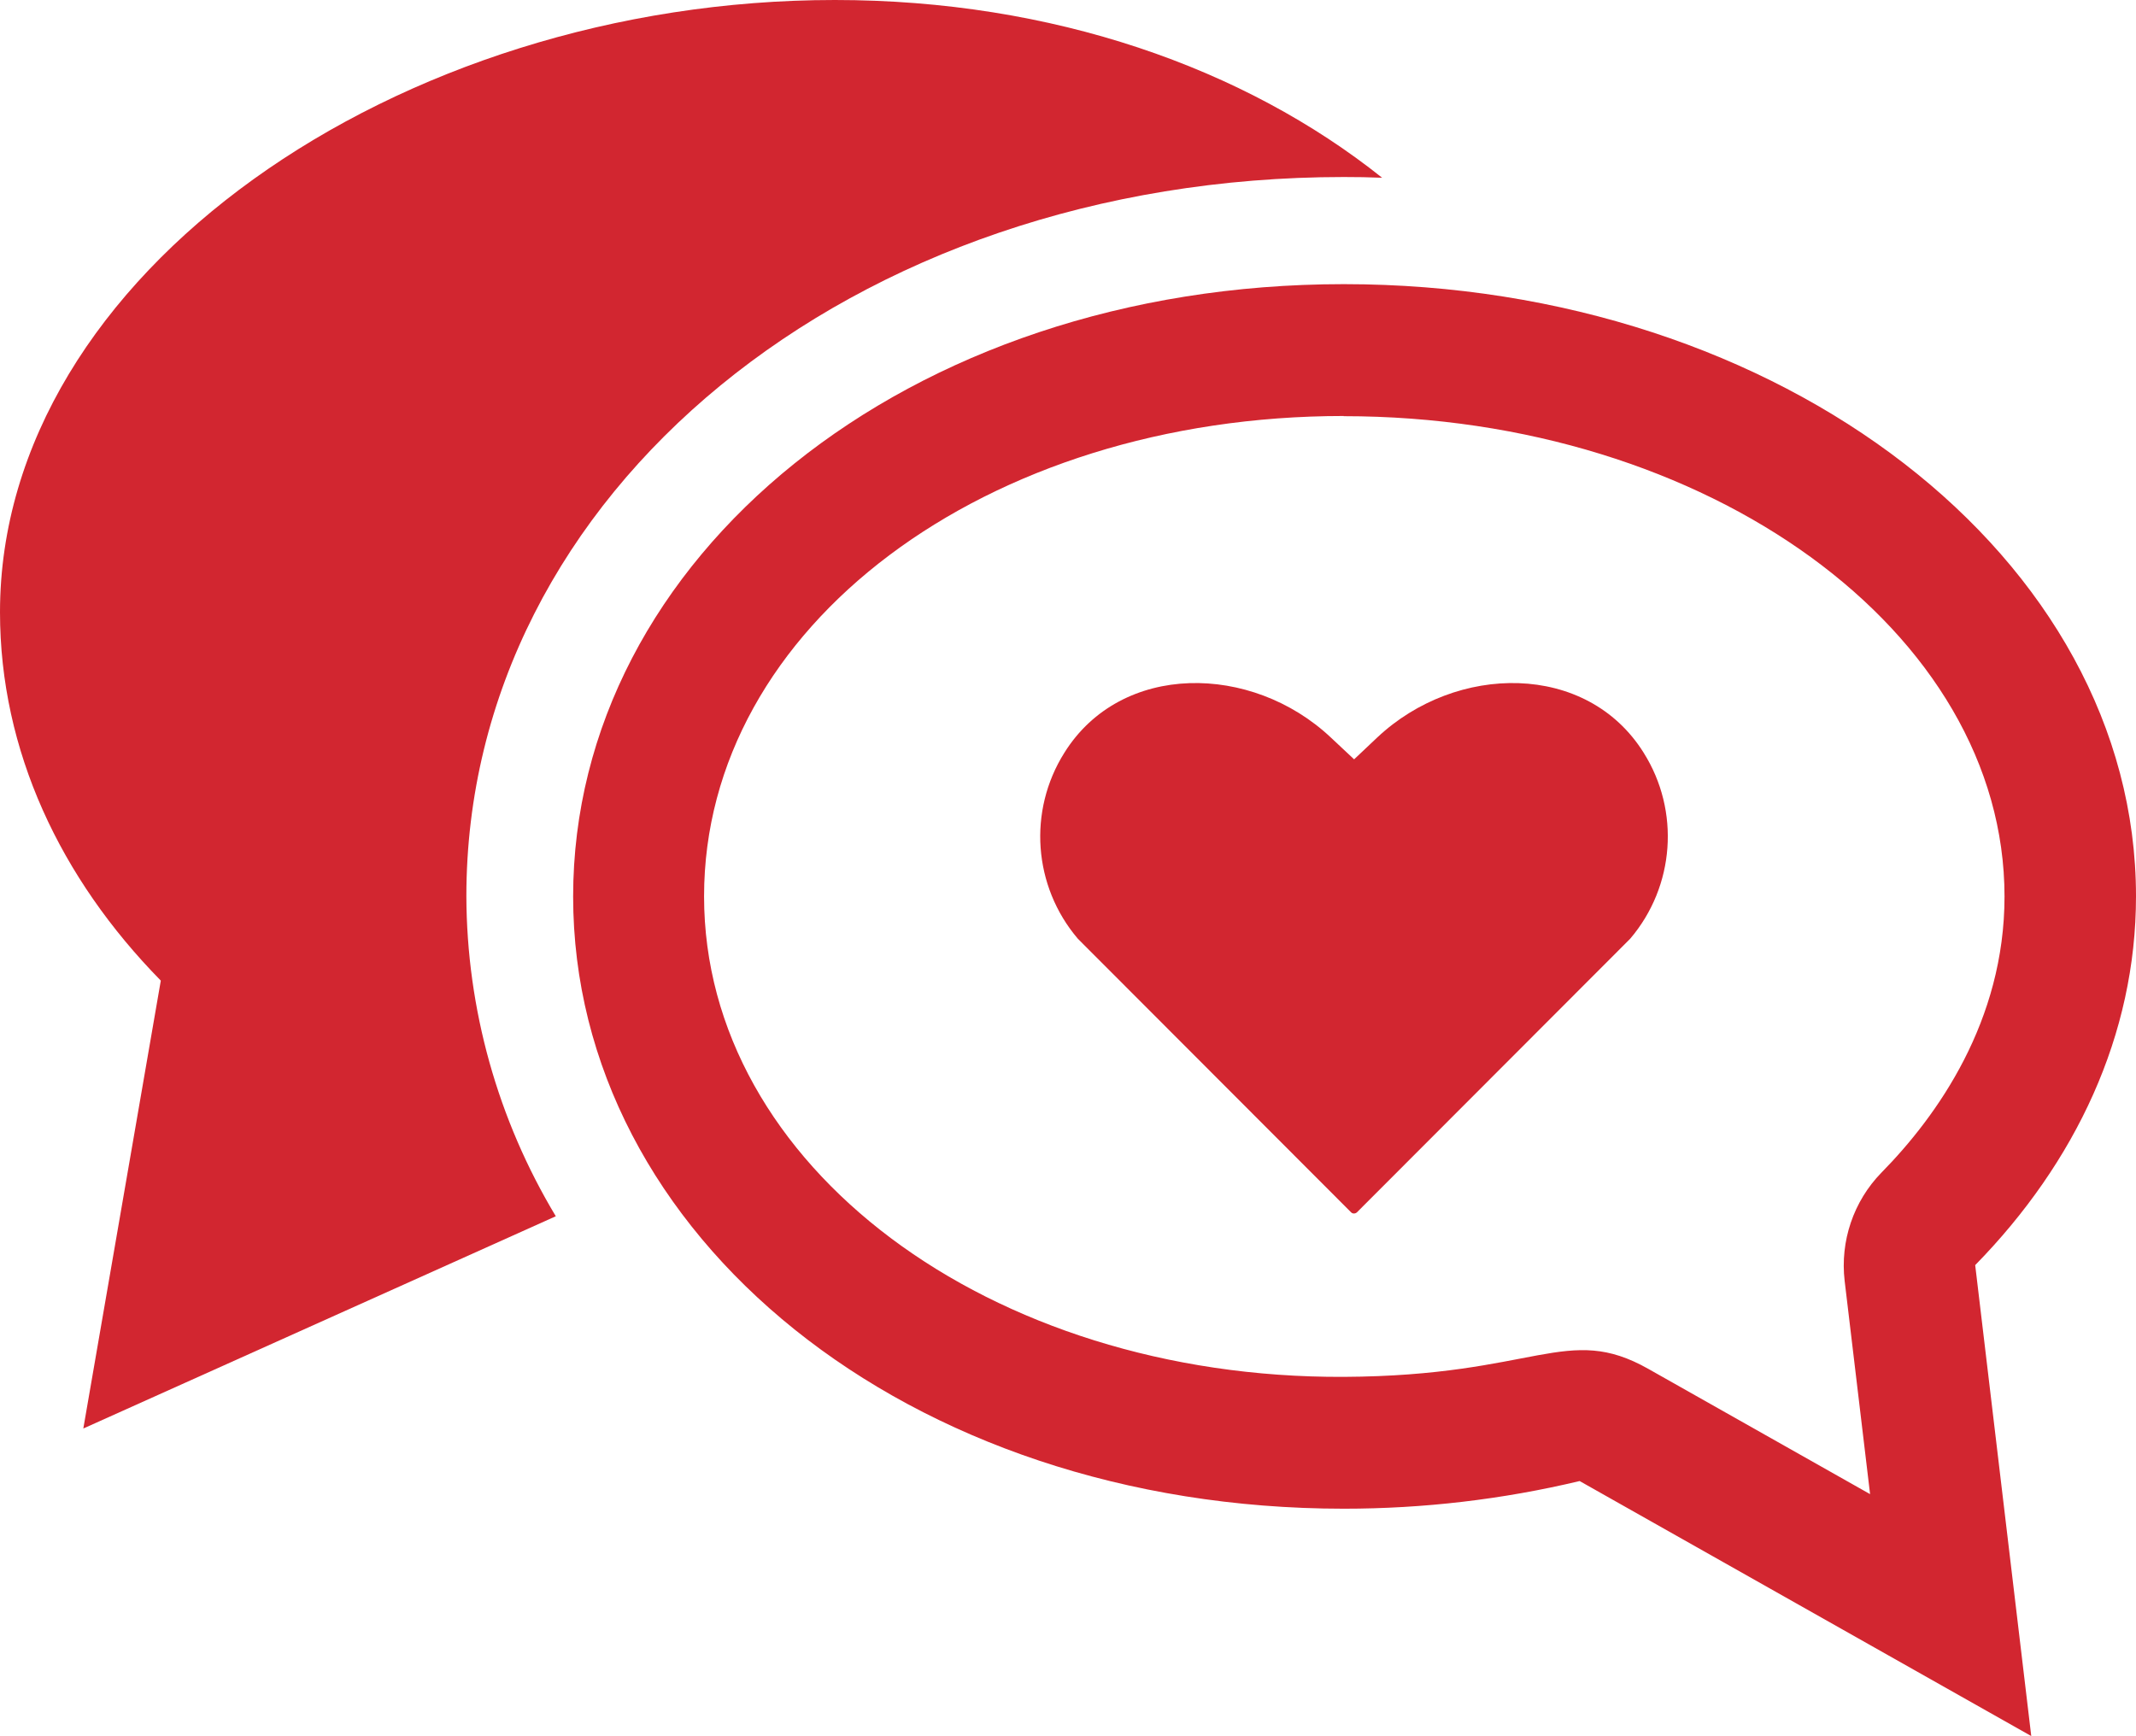 <?xml version="1.0" encoding="UTF-8"?>
<svg xmlns="http://www.w3.org/2000/svg" id="a" viewBox="0 0 115.83 94.15">
  <g id="b">
    <g id="c">
      <path id="d" d="M73.27,65.75c.08.08.22.08.31,0l14.82-14.84c2.42-2.84,2.72-6.93.73-10.09h0c-3.08-4.93-10.16-4.85-14.44-.83l-1.26,1.19-1.27-1.19c-4.28-4.02-11.36-4.1-14.44.83h0c-1.99,3.16-1.69,7.25.73,10.09l14.82,14.84Z" fill="#d22630" stroke-width="0"></path>
    </g>
    <g id="e">
      <path id="f" d="M72.87,22.56c-19.45,0-34.69,11.44-34.69,26.05s15.47,26.15,34.69,26.06c10.45-.05,12.1-2.93,16.52-.43s12.02,6.79,12.02,6.79l-1.38-11.57c-.25-2.15.48-4.31,1.99-5.86,3.05-3.1,6.68-8.23,6.68-14.98,0-14.36-16.08-26.05-35.84-26.05M72.88,15.41c23.72,0,42.95,14.86,42.95,33.2,0,7.52-3.27,14.43-8.72,20l3.04,25.54-24.49-13.83c-4.19,1-8.48,1.5-12.78,1.5-23.72,0-41.8-14.86-41.8-33.2S49.15,15.41,72.87,15.41" fill="#d22630" stroke-width="0"></path>
    </g>
    <g id="g">
      <path id="h" d="M4.52,77.46l4.2-24.28C3.27,47.63,0,40.71,0,33.2,0,14.87,21.54,0,45.27,0c11.81,0,22.21,3.68,29.68,9.64-.69-.03-1.38-.04-2.08-.04-26.68,0-47.58,17.13-47.58,39.01.02,6.11,1.7,12.11,4.85,17.35l-25.62,11.51Z" fill="#d22630" stroke-width="0"></path>
    </g>
  </g>
</svg>
